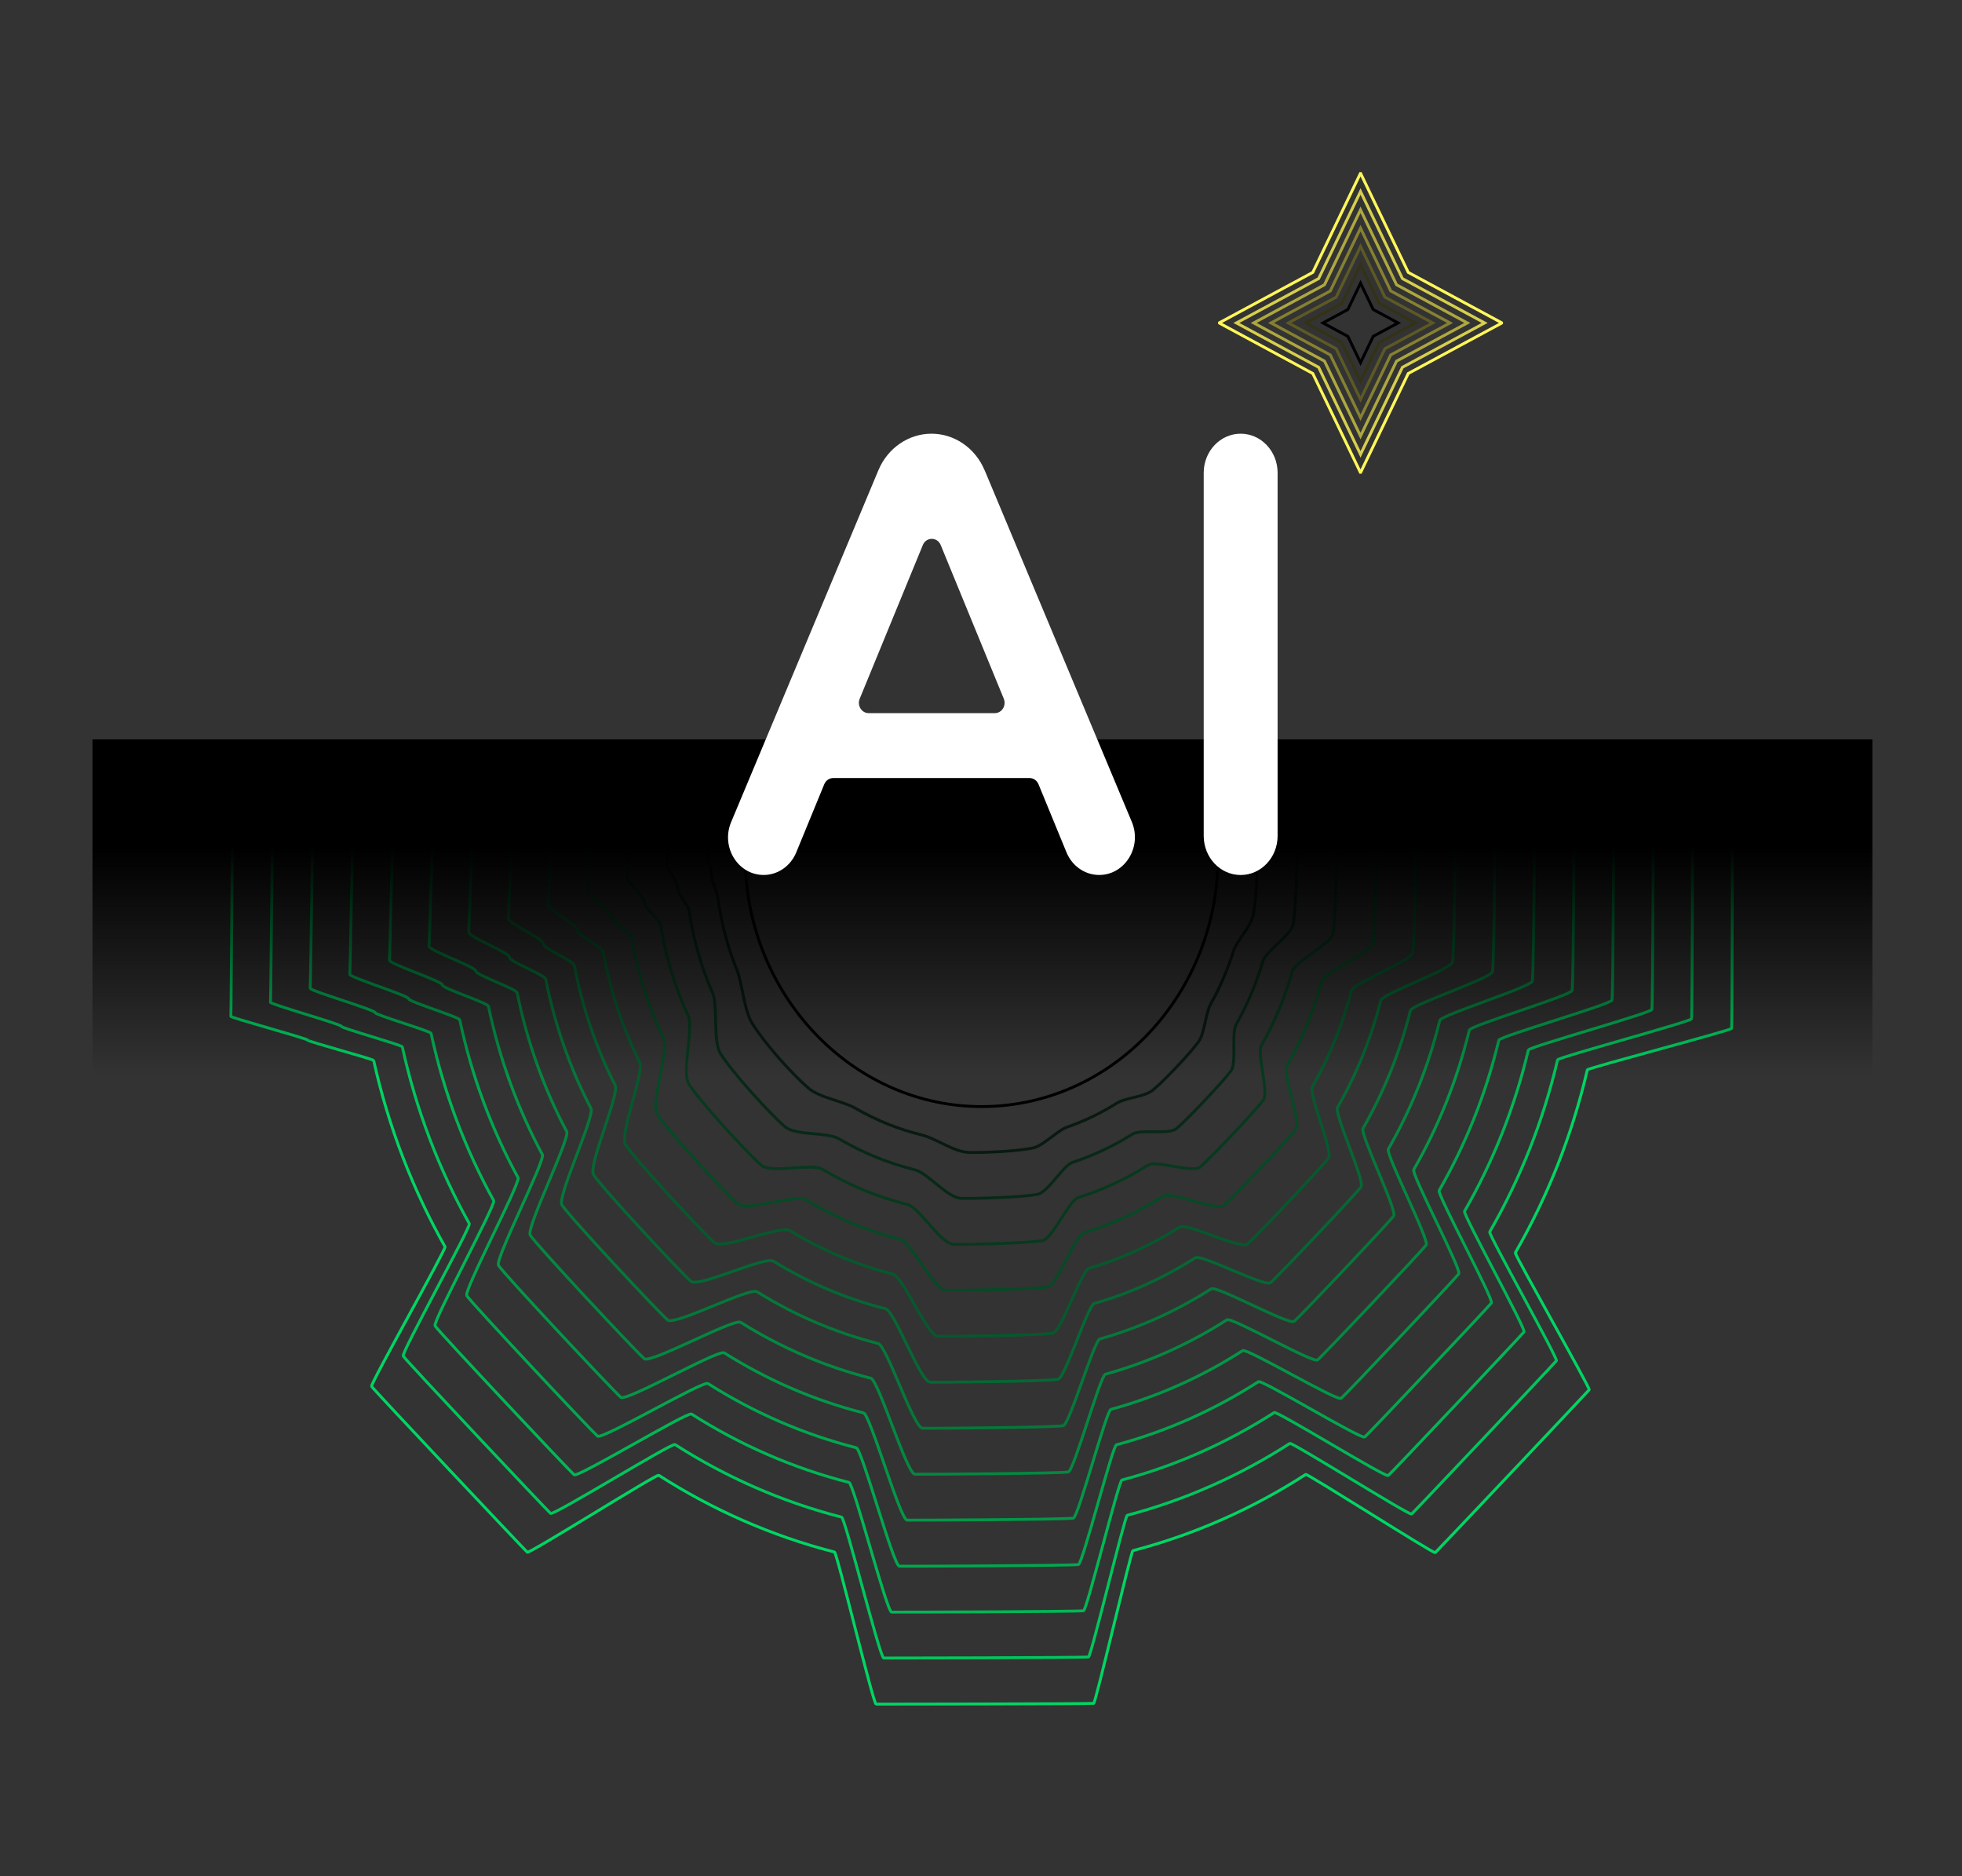 <svg width="684" height="654" viewBox="0 0 684 654" fill="none" xmlns="http://www.w3.org/2000/svg">
<rect x="0" y="0" width="684" height="654" fill="#333333" stroke="none"/>
<path d="M232.467 260.084L131.326 260.194L81.459 272.871C80.956 274.157 80.626 352.809 80.487 354.26C80.452 354.774 107.304 362.013 107.304 362.564C107.304 363.042 130.216 369.178 130.268 369.638C135.44 392.86 143.91 414.668 155.158 434.584C155.505 435.521 129.035 482.425 129.539 483.233C130.268 484.428 182.791 540.114 183.832 541.033C184.561 541.676 228.822 513.731 229.655 514.228C248.418 526.261 268.987 535.356 290.909 540.978C291.812 541.198 304.448 593.982 305.42 594C306.374 594 380.368 593.927 381.288 593.724C381.965 593.577 394.306 540.739 394.948 540.5C416.506 534.878 436.745 525.839 455.213 513.934C455.803 513.584 499.838 541.657 500.359 541.198C501.105 540.555 553.403 485.218 554.028 484.428C554.462 483.876 527.922 437.266 528.269 436.66C539.534 417.13 548.074 395.708 553.385 372.908C553.611 372.246 603.548 359.165 603.687 358.467C603.878 357.493 603.964 279.227 603.947 278.18C603.947 278.143 601.517 277.5 601.517 277.464C601.517 276.766 554.114 264.328 554.028 263.648C553.819 262.233 452.418 261.388 451.845 260.157" stroke="#00D664" stroke-miterlimit="13.33" stroke-linecap="round"/>
<path d="M235.204 260.083L141.735 260.451L95.634 272.282C94.922 274.083 94.471 347.333 94.297 349.354C94.245 350.071 119.014 356.997 119.014 357.75C119.014 358.393 140.19 364.272 140.259 364.897C145.085 386.925 153.052 407.613 163.622 426.536C164.108 427.841 139.86 471.53 140.572 472.669C141.596 474.341 190.509 526.243 191.949 527.51C192.956 528.392 234.18 502.855 235.325 503.516C253.134 514.907 272.643 523.505 293.402 528.815C294.652 529.127 306.75 577.905 308.087 577.924C309.441 577.942 378.193 577.832 379.477 577.556C380.397 577.354 392.113 528.502 392.981 528.172C413.237 522.844 432.278 514.319 449.67 503.13C450.486 502.634 491.397 528.355 492.108 527.731C493.15 526.849 541.75 475.406 542.601 474.304C543.191 473.532 518.873 430.247 519.342 429.402C529.93 411.012 537.983 390.875 543.017 369.417C543.33 368.498 589.517 356.097 589.708 355.123C589.968 353.763 590.09 281.028 590.073 279.558C590.073 279.521 587.833 278.896 587.833 278.86C587.833 277.904 544.041 266.091 543.902 265.172C543.607 263.225 449.809 261.828 449.01 260.101" stroke="#01C65D" stroke-miterlimit="13.07"/>
<path d="M237.972 260.084L152.175 260.709L109.858 271.696C108.955 274.011 108.365 341.878 108.139 344.468C108.07 345.387 130.773 352.001 130.773 352.956C130.773 353.783 150.196 359.405 150.283 360.195C154.778 381.011 162.224 400.614 172.135 418.527C172.76 420.18 150.751 460.691 151.671 462.143C152.99 464.274 198.293 512.428 200.15 514.045C201.435 515.165 239.603 492.035 241.078 492.88C257.915 503.609 276.366 511.711 295.997 516.727C297.594 517.113 309.154 561.886 310.837 561.923C312.59 561.959 376.083 561.794 377.749 561.445C378.93 561.188 389.986 516.304 391.115 515.882C410.086 510.848 427.929 502.837 444.228 492.365C445.269 491.741 483.039 515.11 483.976 514.32C485.312 513.181 530.216 465.67 531.309 464.237C532.055 463.263 509.977 423.285 510.567 422.201C520.495 404.968 528.046 386.081 532.819 366.001C533.218 364.825 575.639 353.122 575.882 351.854C576.212 350.09 576.386 282.903 576.351 281.029C576.351 280.974 574.303 280.386 574.303 280.331C574.303 279.118 534.121 267.948 533.947 266.79C533.565 264.292 447.387 262.344 446.363 260.139" stroke="#02B756" stroke-miterlimit="12.82"/>
<path d="M240.717 260.085L162.574 260.967L124.041 271.127C122.93 273.956 122.219 336.422 121.941 339.582C121.854 340.703 142.475 347.005 142.492 348.162C142.492 349.154 160.162 354.519 160.283 355.493C164.449 375.114 171.374 393.597 180.626 410.518C181.372 412.539 161.62 449.834 162.731 451.617C164.345 454.225 206.037 498.595 208.311 500.579C209.873 501.938 245.004 481.233 246.792 482.243C262.674 492.311 280.048 499.936 298.534 504.639C300.478 505.117 311.482 545.885 313.548 545.922C315.683 545.958 373.951 545.756 375.982 545.334C377.422 545.021 387.837 504.125 389.191 503.61C406.878 498.87 423.506 491.374 438.728 481.6C439.995 480.828 474.64 501.865 475.769 500.891C477.418 499.495 518.606 455.897 519.943 454.17C520.863 452.976 500.989 416.305 501.718 414.982C510.969 398.888 518.051 381.287 522.529 362.566C523.015 361.133 561.687 350.11 561.982 348.585C562.381 346.435 562.59 284.778 562.555 282.481C562.555 282.408 560.698 281.857 560.68 281.783C560.663 280.295 524.109 269.786 523.9 268.371C523.432 265.34 444.855 262.841 443.606 260.159" stroke="#02A74F" stroke-miterlimit="12.56"/>
<path d="M243.45 260.083L172.979 261.203L138.23 270.518C136.928 273.862 136.078 330.926 135.765 334.674C135.661 335.997 154.216 341.986 154.234 343.346C154.234 344.522 170.167 349.611 170.289 350.75C174.125 369.177 180.53 386.539 189.104 402.468C189.989 404.838 172.476 438.955 173.778 441.05C175.687 444.136 213.769 484.721 216.442 487.054C218.282 488.671 250.375 470.353 252.476 471.548C267.385 480.954 283.701 488.083 301.059 492.492C303.35 493.043 313.816 529.825 316.246 529.861C318.78 529.898 371.807 529.678 374.202 529.163C375.903 528.814 385.658 491.867 387.272 491.261C403.675 486.797 419.105 479.852 433.234 470.776C434.727 469.857 466.23 488.542 467.567 487.403C469.511 485.749 507.002 446.084 508.564 444.026C509.641 442.611 491.988 409.266 492.856 407.704C501.448 392.749 508.026 376.416 512.244 359.054C512.817 357.364 547.74 347.02 548.07 345.22C548.556 342.684 548.781 286.557 548.747 283.856C548.747 283.764 547.063 283.25 547.063 283.158C547.028 281.413 514.101 271.547 513.841 269.875C513.286 266.292 442.312 263.243 440.854 260.083" stroke="#039748" stroke-miterlimit="12.31"/>
<path d="M246.197 260.082L183.399 261.46L152.416 269.929C150.906 273.788 149.934 325.469 149.569 329.786C149.448 331.311 165.92 336.988 165.954 338.55C165.972 339.891 180.135 344.723 180.292 346.046C183.78 363.279 189.682 379.538 197.597 394.457C198.621 397.194 183.329 428.115 184.839 430.522C187.044 434.067 221.515 470.886 224.605 473.586C226.722 475.442 255.761 459.531 258.191 460.909C272.146 469.673 287.403 476.287 303.597 480.402C306.236 481.045 316.164 513.803 318.959 513.858C321.875 513.913 369.677 513.638 372.436 513.068C374.398 512.664 383.51 479.704 385.35 479.006C400.468 474.836 414.684 468.405 427.737 460.046C429.455 458.999 457.834 475.332 459.361 474.009C461.601 472.116 495.395 436.346 497.2 433.976C498.45 432.359 483.002 402.32 484.009 400.52C491.924 386.722 498.016 371.657 501.956 355.654C502.616 353.707 533.772 344.062 534.171 341.986C534.727 339.046 534.987 288.467 534.935 285.344C534.935 285.252 533.442 284.756 533.442 284.664C533.407 282.661 504.091 273.438 503.796 271.509C503.154 267.394 439.782 263.793 438.099 260.155" stroke="#048841" stroke-miterlimit="12.05"/>
<path d="M248.935 260.083L193.809 261.718L166.61 269.343C164.909 273.697 163.798 319.995 163.381 324.882C163.242 326.609 177.649 331.956 177.666 333.738C177.684 335.263 190.111 339.837 190.268 341.326C193.427 357.365 198.807 372.503 206.063 386.43C207.226 389.516 194.173 417.24 195.891 419.977C198.391 424.001 229.252 457.034 232.758 460.103C235.154 462.197 261.155 448.693 263.915 450.255C276.915 458.357 291.096 464.493 306.145 468.297C309.13 469.013 318.503 497.784 321.662 497.839C324.977 497.894 367.537 497.6 370.662 496.939C372.883 496.48 381.336 467.488 383.437 466.698C397.27 462.822 410.288 456.906 422.247 449.244C424.191 448.05 449.446 462.032 451.182 460.562C453.716 458.412 483.813 426.555 485.862 423.891C487.268 422.053 474.041 395.34 475.187 393.301C482.442 380.642 488.049 366.845 491.711 352.202C492.457 349.997 519.864 341.032 520.298 338.68C520.923 335.355 521.236 290.306 521.166 286.778C521.166 286.668 519.864 286.209 519.847 286.098C519.795 283.82 494.106 275.259 493.759 273.073C493.03 268.424 437.279 264.254 435.369 260.138" stroke="#05783A" stroke-miterlimit="11.79"/>
<path d="M251.68 260.083L204.208 261.975L180.793 268.755C178.884 273.623 177.651 314.52 177.183 319.995C177.027 321.924 189.368 326.958 189.385 328.942C189.402 330.651 200.077 334.95 200.251 336.604C203.08 351.448 207.94 365.485 214.518 378.401C215.803 381.855 205.006 406.382 206.916 409.431C209.71 413.933 236.961 443.181 240.867 446.598C243.54 448.932 266.503 437.835 269.575 439.562C281.604 447.003 294.726 452.643 308.647 456.152C311.979 456.96 320.814 481.726 324.338 481.781C328.035 481.855 365.353 481.506 368.859 480.771C371.341 480.257 379.152 455.252 381.478 454.352C394.01 450.769 405.847 445.368 416.713 438.423C418.883 437.082 440.996 448.73 442.94 447.076C445.769 444.669 472.169 416.743 474.46 413.749C476.023 411.709 465.035 388.285 466.302 386.007C472.881 374.506 478.001 361.976 481.386 348.692C482.219 346.231 505.86 337.945 506.363 335.336C507.057 331.625 507.404 292.106 507.335 288.156C507.335 288.027 506.207 287.605 506.207 287.476C506.155 284.941 484.076 277.022 483.694 274.579C482.879 269.379 434.73 264.658 432.595 260.083" stroke="#056834" stroke-miterlimit="11.54"/>
<path d="M254.441 260.083L214.641 262.233L195.01 268.167C192.91 273.55 191.538 309.045 191.035 315.108C190.862 317.221 201.12 321.961 201.154 324.147C201.189 326.021 210.111 330.063 210.302 331.901C212.801 345.551 217.14 358.467 223.059 370.39C224.483 374.212 215.925 395.524 218.026 398.904C221.115 403.883 244.756 429.347 249.078 433.132C252.028 435.704 271.937 427.014 275.339 428.925C286.413 435.722 298.459 440.867 311.234 444.082C314.896 444.982 323.211 465.724 327.099 465.798C331.195 465.871 363.271 465.485 367.142 464.677C369.884 464.108 377.035 443.071 379.622 442.098C390.869 438.809 401.492 433.922 411.281 427.694C413.677 426.224 432.665 435.52 434.8 433.683C437.925 431.019 460.628 407.006 463.145 403.699C464.88 401.44 456.098 381.34 457.504 378.823C463.422 368.461 468.039 357.218 471.164 345.294C472.101 342.575 491.975 334.987 492.513 332.084C493.294 327.969 493.659 293.998 493.589 289.644C493.589 289.497 492.652 289.111 492.652 288.983C492.583 286.19 474.132 278.915 473.715 276.232C472.813 270.5 432.266 265.227 429.923 260.157" stroke="#06582D" stroke-miterlimit="11.28"/>
<path d="M257.185 260.082L225.056 262.489L209.192 267.578C206.883 273.476 205.391 303.588 204.835 310.202C204.644 312.517 212.837 316.945 212.871 319.333C212.906 321.391 220.075 325.157 220.283 327.16C222.435 339.598 226.271 351.411 231.531 362.343C233.093 366.513 226.757 384.647 229.066 388.339C232.451 393.778 252.481 415.475 257.219 419.609C260.448 422.438 277.319 416.137 281.033 418.231C291.135 424.367 302.123 429.016 313.769 431.937C317.779 432.911 325.537 449.666 329.807 449.74C334.286 449.831 361.137 449.409 365.372 448.527C368.358 447.902 374.884 430.853 377.696 429.769C387.659 426.774 397.084 422.402 405.78 416.872C408.384 415.255 424.265 422.2 426.609 420.197C430.028 417.294 449.034 397.176 451.794 393.575C453.686 391.095 447.125 374.321 448.652 371.565C453.894 362.361 458.043 352.366 460.889 341.802C461.913 338.826 478.038 331.918 478.628 328.758C479.479 324.257 479.878 295.817 479.809 291.04C479.809 290.874 479.062 290.525 479.062 290.378C478.993 287.329 464.152 280.696 463.684 277.757C462.694 271.473 429.768 265.649 427.182 260.119" stroke="#074926" stroke-miterlimit="11.02"/>
<path d="M259.922 260.082L235.465 262.728L223.385 266.99C220.885 273.402 219.254 298.113 218.646 305.315C218.438 307.832 224.548 311.947 224.6 314.52C224.634 316.743 230.05 320.27 230.293 322.438C232.115 333.682 235.431 344.393 240.013 354.314C241.714 358.852 237.618 373.77 240.134 377.794C243.814 383.71 260.234 401.623 265.372 406.124C268.878 409.192 282.712 405.297 286.739 407.575C295.886 413.05 305.814 417.221 316.298 419.83C320.655 420.895 327.875 433.645 332.492 433.719C337.37 433.811 358.98 433.352 363.562 432.396C366.808 431.716 372.674 418.635 375.747 417.478C384.425 414.777 392.635 410.937 400.255 406.105C403.084 404.342 415.825 408.953 418.376 406.785C422.091 403.625 437.4 387.439 440.402 383.507C442.451 380.825 438.111 367.34 439.778 364.364C444.36 356.298 448.005 347.59 450.574 338.385C451.685 335.133 464.043 328.923 464.703 325.488C465.623 320.601 466.074 297.709 465.97 292.491C465.97 292.326 465.397 291.995 465.397 291.83C465.327 288.504 454.097 282.533 453.594 279.337C452.518 272.52 427.194 266.145 424.382 260.119" stroke="#08391F" stroke-miterlimit="10.77"/>
<path d="M262.669 260.086L245.885 262.989L237.588 266.406C234.88 273.332 233.127 292.642 232.485 300.413C232.26 303.132 236.304 306.917 236.338 309.709C236.373 312.116 240.053 315.368 240.296 317.72C241.789 327.769 244.583 337.36 248.506 346.289C250.328 351.176 248.489 362.916 251.196 367.251C255.171 373.645 267.981 387.773 273.535 392.642C277.319 395.949 288.098 394.479 292.454 396.923C300.63 401.736 309.499 405.411 318.855 407.726C323.559 408.865 330.224 417.61 335.223 417.702C340.482 417.812 356.867 417.316 361.814 416.269C365.32 415.534 370.545 406.421 373.843 405.172C381.237 402.765 388.249 399.44 394.775 395.324C397.83 393.432 407.446 395.673 410.189 393.34C414.198 389.923 425.81 377.65 429.056 373.406C431.278 370.503 429.16 360.343 430.948 357.11C434.853 350.184 438.03 342.743 440.321 334.898C441.518 331.389 450.128 325.877 450.822 322.147C451.811 316.875 452.297 299.513 452.193 293.891C452.193 293.707 451.811 293.413 451.811 293.229C451.725 289.647 444.122 284.319 443.567 280.865C442.404 273.516 424.682 266.571 421.662 260.086" stroke="#082918" stroke-miterlimit="10.51"/>
<path d="M265.407 260.101L256.277 263.261L251.764 265.834C248.865 273.274 246.973 287.201 246.279 295.542C246.036 298.463 247.997 301.935 248.049 304.93C248.101 307.52 250.011 310.497 250.288 313.014C251.451 321.869 253.725 330.339 256.988 338.276C258.95 343.53 259.349 352.073 262.248 356.721C266.517 363.593 275.717 373.936 281.688 379.154C285.749 382.7 293.491 383.637 298.16 386.264C305.38 390.435 313.174 393.613 321.384 395.615C326.435 396.846 332.562 401.587 337.925 401.697C343.584 401.807 354.727 401.274 360.038 400.153C363.805 399.363 368.37 394.238 371.928 392.896C378.038 390.784 383.852 387.973 389.285 384.555C392.566 382.516 399.04 382.424 401.991 379.907C406.313 376.233 414.21 367.892 417.682 363.335C420.06 360.212 420.164 353.378 422.09 349.905C425.336 344.136 428.009 337.963 430.023 331.478C431.307 327.712 436.15 322.88 436.914 318.893C437.99 313.216 438.493 301.402 438.389 295.358C438.389 295.156 438.198 294.917 438.198 294.715C438.111 290.875 434.119 286.19 433.529 282.479C432.279 274.579 422.16 267.101 418.914 260.12" stroke="#091A11" stroke-miterlimit="10.26"/>
<path d="M268.156 260.103L265.969 265.247C261.786 275.976 259.582 287.771 259.79 300.136C260.606 346.765 296.57 384.832 340.64 385.696C387.4 386.614 425.482 346.305 424.614 296.829C424.389 283.711 421.369 271.273 416.179 260.158" stroke="black" stroke-miterlimit="10"/>
<rect width="620.519" height="117.22" transform="matrix(1 0 0 -1 32.238 374.943)" fill="url(#paint0_linear_16290_99947)"/>
<path d="M343.256 163.917C340.016 156.169 332.746 151.172 324.741 151.172C316.736 151.172 309.466 156.169 306.226 163.917L254.886 286.561C251.251 295.231 257.255 304.981 266.227 304.981C271.169 304.981 275.635 301.885 277.595 297.103L287.356 273.355C287.901 272.044 289.126 271.195 290.474 271.195H358.926C360.274 271.195 361.499 272.044 362.044 273.355L371.792 297.074C373.766 301.885 378.245 304.981 383.2 304.981C392.199 304.981 398.217 295.188 394.582 286.489L343.27 163.903L343.256 163.917ZM346.823 248.57H302.836C300.385 248.57 298.738 245.92 299.718 243.544L321.719 189.984C322.903 187.104 326.77 187.104 327.954 189.984L349.941 243.544C350.921 245.92 349.274 248.57 346.823 248.57Z" fill="white"/>
<path d="M432.524 151.172C425.417 151.172 419.645 157.278 419.645 164.796V291.371C419.645 298.889 425.403 304.995 432.524 304.995C439.644 304.995 445.403 298.889 445.403 291.371V164.796C445.403 157.278 439.63 151.172 432.524 151.172Z" fill="white"/>
<g clip-path="url(#clip0_16290_99947)">
<path d="M474.31 60.365L490.955 94.948L523.624 112.563L490.955 130.181L474.31 164.761L457.668 130.181L424.996 112.563L457.668 94.948L474.31 60.365Z" stroke="#FFF75A"/>
<path d="M474.312 66.756L488.919 97.105L517.588 112.563L488.919 128.025L474.312 158.371L459.708 128.025L431.035 112.563L459.708 97.105L474.312 66.756Z" stroke="#D6CF4D"/>
<path d="M474.31 73.147L486.879 99.262L511.552 112.564L486.879 125.868L474.31 151.984L461.743 125.868L437.07 112.564L461.743 99.262L474.31 73.147Z" stroke="#ADA83F"/>
<path d="M474.311 79.533L484.843 101.415L505.516 112.563L484.843 123.712L474.311 145.593L463.778 123.712L443.105 112.563L463.778 101.415L474.311 79.533Z" stroke="#858132"/>
<path d="M474.312 85.924L482.807 103.572L499.48 112.564L482.807 121.555L474.312 139.203L465.818 121.555L449.145 112.564L465.818 103.572L474.312 85.924Z" stroke="#5C5925"/>
<path d="M474.31 92.312L480.768 105.727L493.441 112.562L480.768 119.397L474.31 132.811L467.853 119.397L455.18 112.562L467.853 105.727L474.31 92.312Z" stroke="#333217"/>
<path d="M474.312 98.703L478.732 107.884L487.405 112.562L478.732 117.24L474.312 126.421L469.892 117.24L461.219 112.562L469.892 107.884L474.312 98.703Z" stroke="black"/>
</g>
<defs>
<linearGradient id="paint0_linear_16290_99947" x1="310.26" y1="0" x2="310.26" y2="79.875" gradientUnits="userSpaceOnUse">
<stop stop-opacity="0"/>
<stop offset="1"/>
</linearGradient>
<clipPath id="clip0_16290_99947">
<rect width="99.317" height="105.125" fill="white" transform="translate(424.652 60)"/>
</clipPath>
</defs>
</svg>

